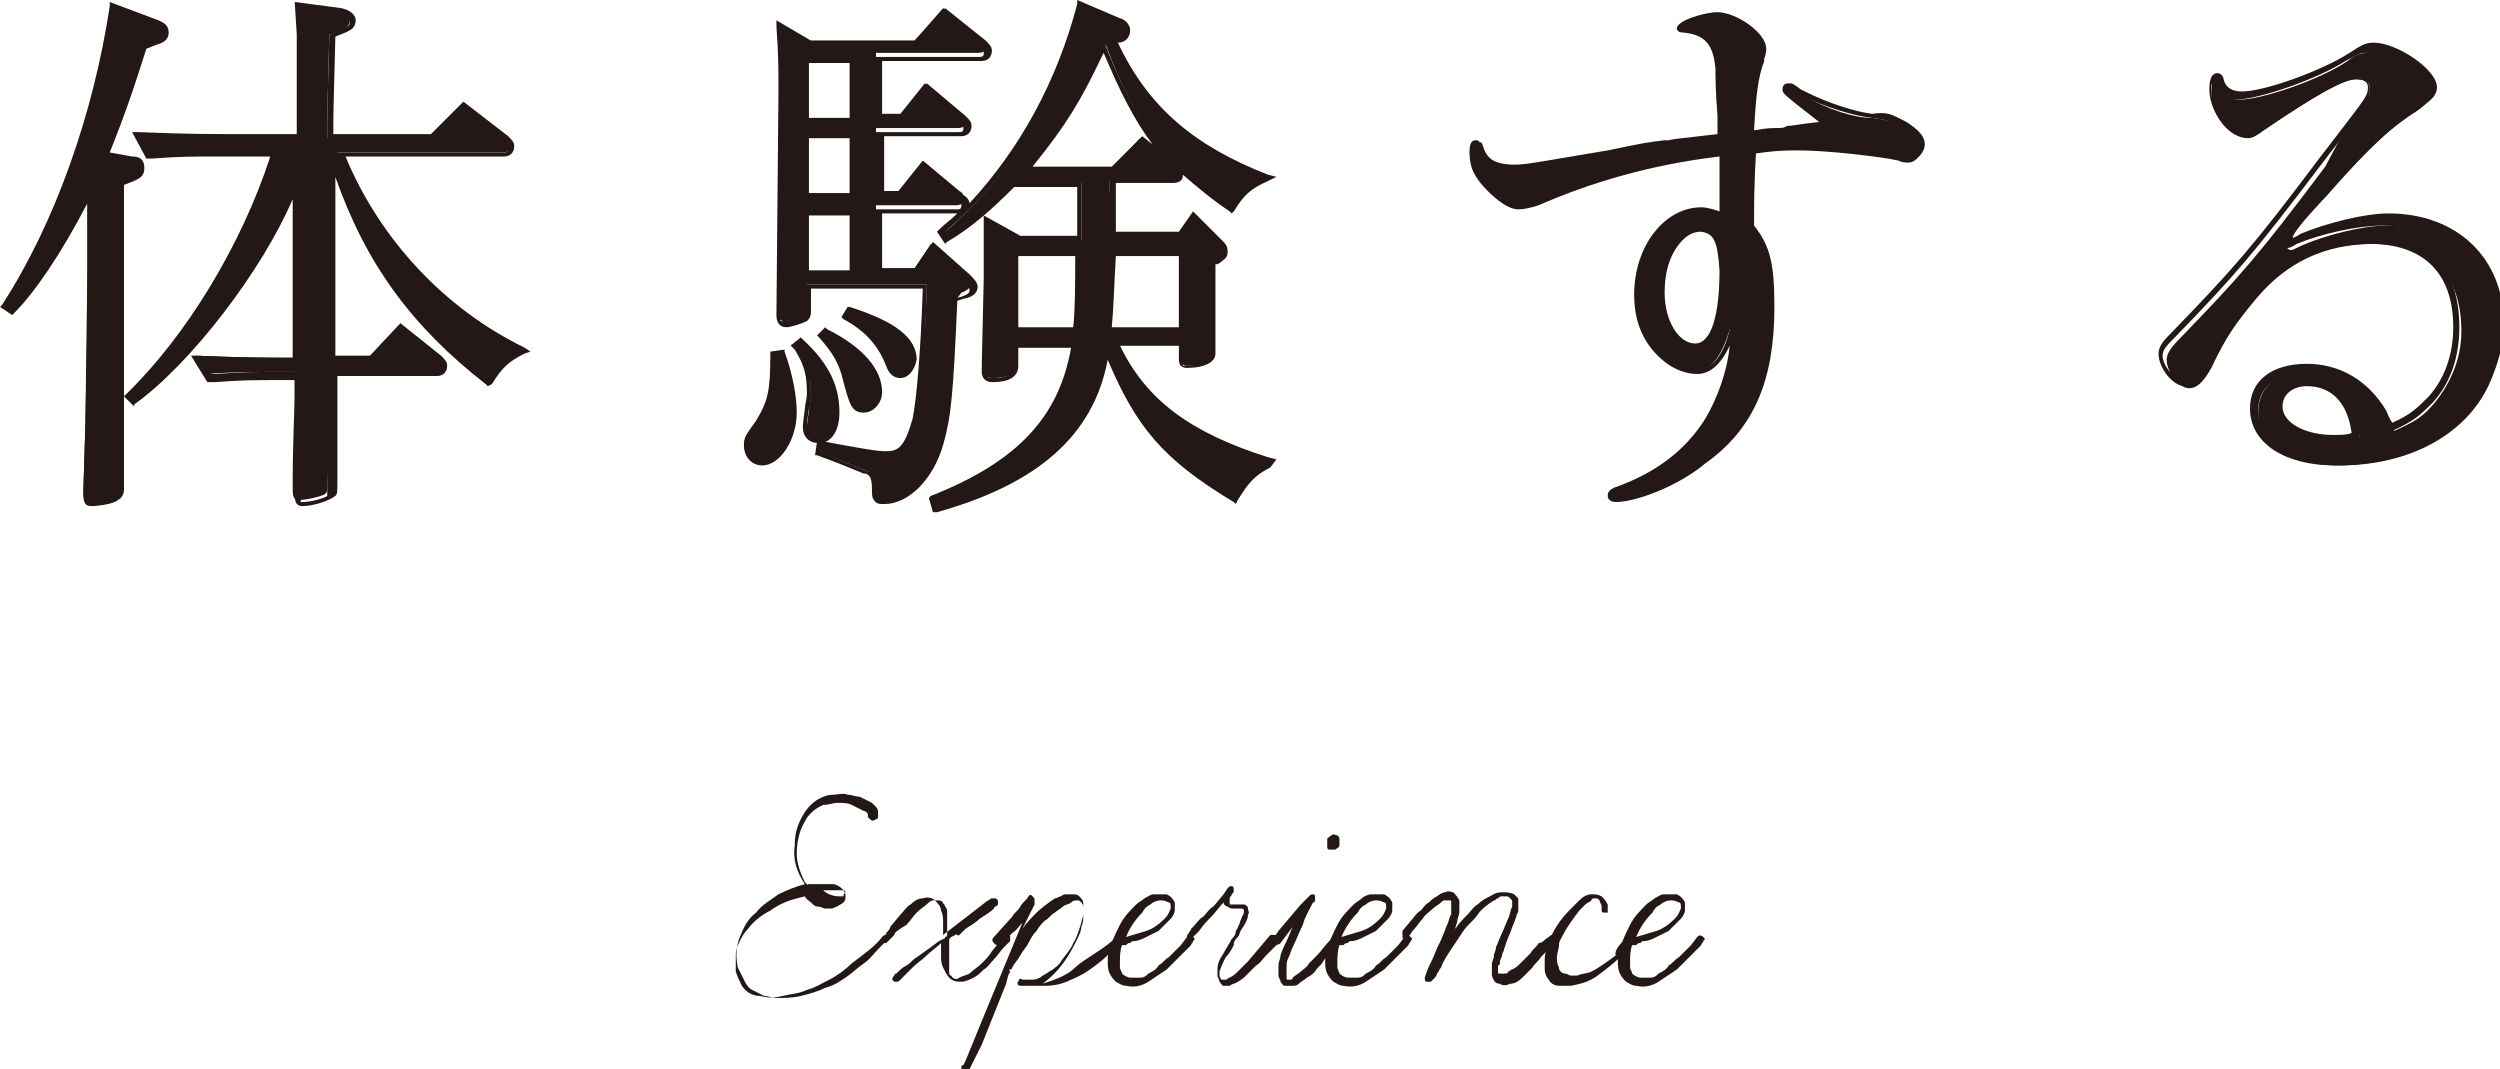<?xml version="1.0" encoding="utf-8"?>
<!-- Generator: Adobe Illustrator 24.0.1, SVG Export Plug-In . SVG Version: 6.00 Build 0)  -->
<svg version="1.1" id="レイヤー_1" xmlns="http://www.w3.org/2000/svg" xmlns:xlink="http://www.w3.org/1999/xlink" x="0px"
	 y="0px" viewBox="0 0 123 52.6" style="enable-background:new 0 0 123 52.6;" xml:space="preserve">
<style type="text/css">
	.st0{fill:#231815;}
</style>
<g>
	<g>
		<g>
			<path class="st0" d="M43.4,46.1c0.1-0.1,0.1-0.1,0.2-0.1c0.1,0,0.1,0.1,0.1,0.2c0,0.1,0,0.1-0.1,0.1c0,0-0.1,0.1-0.1,0.1
				l-0.2,0.2c-0.3,0.3-0.5,0.6-0.8,0.8c-0.3,0.2-0.6,0.5-0.9,0.7c-0.3,0.2-0.6,0.4-1,0.5c-0.4,0.2-0.8,0.3-1.2,0.4
				c-0.4,0.1-0.8,0.1-1.2,0.1c-0.2,0-0.4-0.1-0.6-0.1c-0.2-0.1-0.4-0.2-0.6-0.3c-0.2-0.1-0.3-0.3-0.4-0.5c-0.1-0.2-0.2-0.4-0.3-0.6
				c-0.1-0.5-0.1-1,0.1-1.5c0.2-0.5,0.4-0.9,0.8-1.2c0.3-0.4,0.7-0.6,1.1-0.9c0.4-0.2,0.9-0.4,1.3-0.5c-0.4-0.6-0.6-1.2-0.5-1.9
				c0-0.5,0.1-0.9,0.3-1.3c0.2-0.4,0.5-0.8,0.9-1c0.2-0.1,0.4-0.2,0.7-0.2c0.2,0,0.5-0.1,0.7,0c0.2,0,0.4,0.1,0.6,0.1
				c0.2,0.1,0.4,0.2,0.6,0.3c0.1,0.1,0.1,0.1,0.2,0.2c0.1,0.1,0.1,0.2,0.1,0.3c0,0.1,0,0.1,0,0.2c0,0,0,0.1-0.1,0.1
				c-0.1,0.1-0.2,0.1-0.3,0c0,0-0.1-0.1-0.1-0.1c0,0,0-0.1,0-0.1c0-0.1-0.1-0.2-0.2-0.2c-0.2-0.1-0.4-0.2-0.6-0.3
				c-0.2-0.1-0.4-0.1-0.7-0.1c-0.2,0-0.4,0.1-0.7,0.1c-0.2,0.1-0.4,0.2-0.6,0.4c-0.2,0.2-0.3,0.4-0.4,0.6c-0.2,0.4-0.3,0.9-0.3,1.4
				c0,0.5,0.2,1,0.4,1.4c0,0,0,0,0.1,0.1s0,0,0.1,0c0.1,0,0.2,0,0.2,0c0.1,0,0.1,0,0.2,0s0.1,0,0.2,0c0.1,0,0.2,0,0.3,0
				c0.1,0,0.2,0,0.3,0c0.1,0,0.3,0.1,0.4,0.2c0.1,0.1,0.2,0.2,0.2,0.4c0,0.1,0,0.2-0.1,0.3c-0.1,0.1-0.2,0.1-0.3,0.2
				c-0.1,0-0.2,0.1-0.3,0.1c-0.1,0-0.2,0-0.3,0c-0.1,0-0.2-0.1-0.4-0.1c-0.1,0-0.2-0.1-0.3-0.2c-0.1-0.1-0.2-0.1-0.3-0.3l-0.4,0.1
				c-0.4,0.1-0.9,0.3-1.3,0.6c-0.4,0.2-0.8,0.5-1.1,0.9c-0.2,0.2-0.3,0.4-0.4,0.6c-0.1,0.2-0.2,0.4-0.2,0.7c0,0.3,0,0.5,0,0.8
				c0.1,0.3,0.2,0.5,0.3,0.7c0.2,0.3,0.5,0.5,0.9,0.5c0.4,0.1,0.7,0.1,1.1,0c0.4-0.1,0.8-0.1,1.2-0.3c0.4-0.1,0.7-0.3,1.1-0.5
				c0.4-0.2,0.8-0.5,1.1-0.8C42.7,46.8,43.1,46.5,43.4,46.1z M41.6,43.9c0-0.1-0.1-0.1-0.1-0.1c-0.1,0-0.1,0-0.2,0
				c-0.1,0-0.3,0-0.4,0c-0.1,0-0.3,0-0.4,0c0.2,0.2,0.5,0.3,0.8,0.3c0,0,0,0,0.1,0c0,0,0.1,0,0.1,0C41.5,44,41.5,44,41.6,43.9
				C41.6,43.9,41.6,43.9,41.6,43.9z"/>
			<path class="st0" d="M49.6,46c0.1,0,0.1,0,0.1,0.1c0,0.1,0,0.2,0,0.2l-0.3,0.3c-0.2,0.2-0.3,0.4-0.5,0.6
				c-0.2,0.2-0.3,0.4-0.5,0.5c-0.2,0.2-0.3,0.3-0.5,0.4c-0.2,0.1-0.4,0.2-0.6,0.2c-0.2,0-0.4,0-0.6-0.2c-0.1-0.1-0.2-0.3-0.3-0.5
				c-0.1-0.2-0.1-0.4-0.1-0.6c0-0.2,0-0.4,0-0.6c-0.2,0.2-0.5,0.4-0.7,0.6c-0.2,0.2-0.5,0.4-0.7,0.6c-0.1,0.1-0.2,0.2-0.3,0.3
				c-0.1,0.1-0.2,0.2-0.3,0.3c-0.1,0.1-0.1,0.1-0.2,0.1c-0.1,0-0.1,0-0.1,0c0,0-0.1-0.1-0.1-0.1c0-0.1,0-0.1,0.1-0.2
				c0-0.1,0.1-0.1,0.1-0.1c0.2-0.2,0.3-0.3,0.5-0.4c0.2-0.1,0.3-0.3,0.5-0.4l0.7-0.5l0.4-0.3l0.2-0.1c0,0,0.1,0,0.1-0.1
				c0,0,0.1,0,0.1-0.1l0-0.8c0-0.1,0-0.2,0-0.3c0-0.1,0-0.2-0.1-0.3c0-0.1-0.1-0.1-0.1-0.2c0,0-0.1-0.1-0.2-0.1c-0.1,0-0.2,0-0.3,0
				c-0.1,0-0.2,0.1-0.2,0.1c-0.2,0.2-0.4,0.3-0.6,0.5c-0.2,0.2-0.3,0.4-0.5,0.6C44.1,45.8,44,45.9,44,46c-0.1,0.1-0.2,0.2-0.3,0.3
				c0,0-0.1,0.1-0.1,0.1c0,0-0.1,0-0.1,0c0,0-0.1-0.1-0.1-0.1c0,0,0-0.1,0-0.1c0.1-0.1,0.2-0.2,0.2-0.3c0.1-0.1,0.2-0.2,0.2-0.3
				l0.5-0.6c0.2-0.2,0.3-0.4,0.5-0.5c0.2-0.2,0.4-0.3,0.6-0.3c0.3-0.1,0.5,0,0.6,0.1c0.1,0.1,0.3,0.3,0.3,0.5
				c0.1,0.2,0.1,0.4,0.1,0.6c0,0.2,0,0.4,0,0.6l1.3-1l0.9-0.7c0.1,0,0.1-0.1,0.2-0.1c0.1,0,0.1,0,0.2,0c0,0,0.1,0.1,0.1,0.1
				c0,0.1,0,0.1,0,0.2c0,0-0.1,0.1-0.1,0.1c-0.1,0-0.1,0.1-0.1,0.1c-0.2,0.2-0.4,0.3-0.7,0.5c-0.2,0.2-0.4,0.3-0.7,0.5
				c-0.1,0.1-0.2,0.2-0.3,0.3S47.1,45.9,47,46l-0.2,0.1c0,0,0,0-0.1,0.1c0,0,0,0,0,0.1v0.4c0,0.1,0,0.2,0,0.4c0,0.1,0,0.2,0,0.4
				c0,0.1,0,0.2,0,0.3s0,0.2,0.1,0.2c0.1,0.2,0.3,0.2,0.4,0.1c0.2-0.1,0.3-0.1,0.5-0.2c0.2-0.2,0.4-0.3,0.6-0.5
				c0.2-0.2,0.4-0.4,0.5-0.6l0.5-0.6C49.5,46,49.5,46,49.6,46z"/>
			<path class="st0" d="M54.9,46.1c0.1-0.1,0.1-0.1,0.2,0c0.1,0.1,0.1,0.1,0.1,0.2c0,0.1-0.1,0.1-0.1,0.1c0,0-0.1,0.1-0.1,0.1
				c0,0-0.1,0.1-0.1,0.1c0,0-0.1,0.1-0.1,0.1c-0.3,0.3-0.5,0.5-0.9,0.8c-0.4,0.3-0.7,0.5-1.2,0.7c-0.4,0.2-0.8,0.3-1.3,0.3
				c-0.3,0-0.6,0-0.9,0l-0.3,0c-0.1,0-0.2-0.1-0.1-0.2c0-0.1,0.1-0.2,0.2-0.1c0.1,0,0.2,0,0.3,0c0.1,0,0.1,0,0.1,0c0,0,0.1,0,0.1,0
				c0.2,0,0.4-0.1,0.5-0.2c0.2-0.1,0.3-0.2,0.5-0.3c0.1-0.1,0.3-0.2,0.4-0.4c0.2-0.3,0.5-0.6,0.6-0.9c0.2-0.3,0.3-0.7,0.4-1
				c0-0.1,0.1-0.3,0.1-0.4c0-0.1,0-0.2,0-0.3c0-0.1,0-0.2-0.1-0.3s-0.1-0.1-0.2-0.1c-0.1,0-0.2,0-0.3,0.1c-0.1,0.1-0.3,0.1-0.4,0.2
				c-0.1,0.1-0.3,0.2-0.4,0.3c-0.2,0.1-0.3,0.3-0.5,0.4c-0.1,0.1-0.3,0.3-0.4,0.5c-0.2,0.2-0.3,0.4-0.4,0.6
				c-0.1,0.2-0.3,0.4-0.4,0.6c-0.1,0.2-0.3,0.4-0.4,0.6c0,0,0,0.1-0.1,0.1s0,0.1,0,0.1l-0.1,0.2l-0.1,0.4c-0.2,0.5-0.4,1-0.6,1.5
				c-0.2,0.5-0.4,1-0.6,1.5c-0.1,0.2-0.2,0.4-0.3,0.6c-0.1,0.2-0.2,0.4-0.3,0.6c0,0.1,0,0.1-0.1,0.1c0,0-0.1,0.1-0.1,0.1
				c-0.1,0-0.2-0.1-0.2-0.2c0,0,0-0.1,0-0.1c0,0,0-0.1,0.1-0.1l0.1-0.2l0.9-2.2l1.9-4.6c-0.2,0.2-0.3,0.4-0.5,0.5
				c-0.2,0.2-0.3,0.4-0.5,0.5c0,0.1-0.1,0.1-0.2,0.1c-0.1,0-0.1,0-0.2-0.1c-0.1-0.1-0.1-0.2,0-0.3l0.9-1c0.1-0.2,0.3-0.3,0.4-0.5
				c0.1-0.2,0.3-0.3,0.4-0.5c0.1-0.1,0.1-0.1,0.2,0c0.1,0.1,0.1,0.1,0.1,0.2c0,0,0,0.1,0,0.1c0,0,0,0.1,0,0.1
				c-0.1,0.2-0.2,0.4-0.3,0.6c-0.1,0.2-0.2,0.4-0.3,0.6c0.2-0.3,0.5-0.6,0.7-0.8s0.6-0.5,0.9-0.7c0.1,0,0.2-0.1,0.3-0.1
				c0.1-0.1,0.2-0.1,0.3-0.1c0.1,0,0.2,0,0.3,0c0.1,0,0.2,0,0.3,0.1c0.1,0.1,0.2,0.2,0.2,0.4c0,0.2,0,0.3,0,0.5c0,0.2,0,0.4-0.1,0.6
				c0,0.2-0.1,0.4-0.2,0.6c-0.2,0.4-0.4,0.8-0.7,1.2c-0.3,0.4-0.6,0.7-1,1c0.6-0.2,1.2-0.4,1.6-0.8S54.5,46.6,54.9,46.1z"/>
			<path class="st0" d="M58.7,46.1c0.1,0.1,0.1,0.1,0,0.2c0,0.1-0.1,0.1-0.1,0.2l-0.4,0.4c-0.1,0.1-0.2,0.2-0.4,0.4
				c-0.1,0.1-0.2,0.2-0.4,0.4c-0.3,0.2-0.6,0.4-0.9,0.6c-0.3,0.2-0.7,0.3-1.1,0.2c-0.2,0-0.3-0.1-0.5-0.2c-0.1-0.1-0.2-0.2-0.3-0.4
				c-0.1-0.2-0.1-0.4-0.1-0.6c0-0.2,0-0.4,0.1-0.6c0.1-0.4,0.3-0.8,0.5-1.2c0.2-0.4,0.5-0.7,0.8-1c0.1-0.1,0.3-0.2,0.4-0.3
				c0.2-0.1,0.3-0.2,0.5-0.2c0.2,0,0.4,0,0.6,0c0.2,0.1,0.3,0.2,0.4,0.4c0,0.2,0,0.3,0,0.4c0,0.1-0.1,0.3-0.2,0.4
				c-0.1,0.1-0.2,0.2-0.3,0.3c-0.1,0.1-0.2,0.2-0.3,0.3c-0.2,0.1-0.4,0.2-0.6,0.3c-0.2,0.1-0.4,0.2-0.6,0.2c-0.1,0-0.1,0-0.2,0.1
				c-0.1,0-0.1,0-0.2,0.1l-0.2,0c0,0,0,0,0,0c0,0,0,0,0,0c0,0,0,0,0,0c0,0,0,0,0,0c-0.1,0.3-0.1,0.6-0.1,0.8c0,0.1,0,0.2,0,0.3
				s0.1,0.2,0.1,0.3c0.1,0.1,0.3,0.2,0.4,0.2c0.2,0,0.3,0,0.5,0c0.2,0,0.3-0.1,0.4-0.2c0.2-0.1,0.4-0.2,0.5-0.4
				c0.2-0.1,0.3-0.3,0.5-0.4c0.1-0.1,0.2-0.2,0.3-0.3c0.1-0.1,0.2-0.2,0.3-0.3l0.3-0.4C58.5,46,58.6,46,58.7,46.1z M57.1,44.3
				c-0.2,0-0.4,0.1-0.5,0.2c-0.2,0.1-0.3,0.2-0.4,0.4c-0.3,0.3-0.6,0.7-0.8,1.2c0.3-0.1,0.7-0.2,1-0.3c0.3-0.1,0.6-0.3,0.9-0.6
				c0.2-0.2,0.2-0.3,0.3-0.5c0-0.2,0-0.3-0.1-0.3C57.3,44.3,57.2,44.3,57.1,44.3z"/>
			<path class="st0" d="M62.9,46c0,0,0.1,0,0.1,0c0,0,0.1,0.1,0.1,0.1c0,0,0,0.1,0,0.1l-0.2,0.2l-0.6,0.6c-0.2,0.2-0.3,0.4-0.5,0.5
				c-0.2,0.2-0.3,0.3-0.5,0.5c-0.1,0.1-0.2,0.2-0.4,0.3c-0.1,0.1-0.3,0.1-0.4,0.2c-0.1,0-0.2,0-0.3,0c-0.1,0-0.1-0.1-0.2-0.2
				c0-0.1-0.1-0.2-0.1-0.3s0-0.2,0-0.3c0-0.3,0.1-0.5,0.3-0.8c0.1-0.2,0.3-0.5,0.4-0.7c0.1-0.1,0.2-0.2,0.2-0.4
				c0.1-0.1,0.1-0.2,0.2-0.4c0-0.1,0.1-0.2,0.1-0.3c0.1-0.1,0.1-0.2,0.1-0.3c0-0.1-0.1-0.1-0.2-0.1c-0.1,0-0.2,0-0.3,0
				c-0.1,0-0.2,0-0.3-0.1c-0.1,0-0.2-0.1-0.2-0.2c-0.2,0.2-0.4,0.5-0.6,0.7c-0.2,0.2-0.4,0.4-0.6,0.7l-0.3,0.3c0,0-0.1,0.1-0.1,0.1
				c0,0-0.1,0-0.1,0c-0.1,0-0.1-0.1-0.1-0.1c0-0.1,0-0.1,0.1-0.2c0-0.1,0.1-0.1,0.1-0.2c0,0,0.1-0.1,0.1-0.1
				c0.2-0.2,0.3-0.4,0.5-0.5c0.2-0.2,0.3-0.4,0.5-0.5l0.5-0.6l0.2-0.3c0.1-0.1,0.1-0.1,0.2-0.1c0.1,0,0.1,0.1,0.1,0.2
				c0,0.1,0,0.1-0.1,0.2c0,0.1-0.1,0.1-0.1,0.2c0,0,0,0.1,0,0.1c0,0,0,0.1,0,0.1c0,0,0,0.1,0,0.1c0,0,0,0,0.1,0c0.1,0,0.2,0,0.3,0
				c0.1,0,0.2,0,0.3,0c0.1,0,0.2,0.1,0.2,0.2c0,0.1,0.1,0.2,0,0.3c0,0.2-0.1,0.4-0.3,0.7c-0.1,0.1-0.1,0.3-0.2,0.4
				c-0.1,0.1-0.2,0.2-0.2,0.4c-0.1,0.2-0.2,0.4-0.4,0.6c-0.1,0.2-0.2,0.4-0.3,0.7c0,0.1,0,0.1,0,0.2c0,0.1,0.1,0.2,0.1,0.2
				c0.1,0,0.1,0,0.2,0c0.1,0,0.1-0.1,0.2-0.1c0.2-0.1,0.3-0.2,0.5-0.4c0.1-0.1,0.3-0.3,0.4-0.4l1.1-1.3C62.8,46,62.8,46,62.9,46z"/>
			<path class="st0" d="M65.8,46.1c0.1,0.1,0.1,0.1,0.1,0.2c0,0.1-0.1,0.1-0.1,0.2l-0.3,0.3c-0.1,0.2-0.3,0.3-0.4,0.5
				c-0.1,0.2-0.3,0.3-0.4,0.5c-0.1,0.1-0.2,0.2-0.4,0.3c-0.1,0.1-0.3,0.2-0.4,0.3c-0.1,0.1-0.2,0.1-0.3,0.1c-0.1,0-0.2,0-0.4,0
				c-0.1,0-0.1-0.1-0.2-0.2c0-0.1-0.1-0.2-0.1-0.3c0-0.2,0-0.4,0-0.5c0-0.2,0.1-0.3,0.1-0.5c0.1-0.3,0.2-0.5,0.3-0.7
				c0.1-0.2,0.2-0.5,0.3-0.7L63,46.4c-0.1,0.1-0.2,0.1-0.3,0c-0.1-0.1-0.1-0.2,0-0.3l0.2-0.3l1.1-1.3l0.4-0.4
				c0.1-0.1,0.1-0.1,0.2-0.1c0.1,0,0.1,0.1,0.1,0.1s0,0.1,0,0.1c0,0,0,0.1,0,0.1c0,0,0,0.1-0.1,0.1c-0.2,0.4-0.4,0.7-0.5,1.1
				c-0.2,0.4-0.3,0.7-0.5,1.1c-0.1,0.2-0.1,0.3-0.2,0.5c-0.1,0.2-0.1,0.3-0.1,0.5c0,0.1,0,0.3,0,0.4c0,0,0,0.1,0,0.1
				c0,0.1,0,0.1,0.1,0.1c0,0,0.1,0,0.1,0c0,0,0.1,0,0.1-0.1c0.1-0.1,0.3-0.2,0.4-0.3c0.1-0.1,0.3-0.2,0.4-0.4
				c0.1-0.1,0.2-0.2,0.4-0.4c0.2-0.2,0.4-0.5,0.6-0.7c0.1-0.1,0.1-0.1,0.2-0.2C65.7,46,65.7,46,65.8,46.1z M65.4,41.8
				c-0.1,0-0.1-0.1-0.1-0.2c0-0.1,0-0.2,0-0.3c0-0.1,0.1-0.1,0.2-0.2s0.2,0,0.3,0c0.1,0.1,0.1,0.1,0.1,0.2c0,0.1,0,0.2,0,0.3
				c0,0.1-0.1,0.1-0.2,0.2C65.6,41.8,65.5,41.8,65.4,41.8z"/>
			<path class="st0" d="M69.4,46.1c0.1,0.1,0.1,0.1,0,0.2c0,0.1-0.1,0.1-0.1,0.2l-0.4,0.4c-0.1,0.1-0.2,0.2-0.4,0.4
				c-0.1,0.1-0.2,0.2-0.4,0.4c-0.3,0.2-0.6,0.4-0.9,0.6c-0.3,0.2-0.7,0.3-1.1,0.2c-0.2,0-0.3-0.1-0.5-0.2c-0.1-0.1-0.2-0.2-0.3-0.4
				c-0.1-0.2-0.1-0.4-0.1-0.6c0-0.2,0-0.4,0.1-0.6c0.1-0.4,0.3-0.8,0.5-1.2c0.2-0.4,0.5-0.7,0.8-1c0.1-0.1,0.3-0.2,0.4-0.3
				s0.3-0.2,0.5-0.2c0.2,0,0.4,0,0.6,0c0.2,0.1,0.3,0.2,0.4,0.4c0,0.2,0,0.3,0,0.4c0,0.1-0.1,0.3-0.2,0.4c-0.1,0.1-0.2,0.2-0.3,0.3
				s-0.2,0.2-0.3,0.3c-0.2,0.1-0.4,0.2-0.6,0.3c-0.2,0.1-0.4,0.2-0.6,0.2c-0.1,0-0.1,0-0.2,0.1c-0.1,0-0.1,0-0.2,0.1l-0.2,0
				c0,0,0,0,0,0c0,0,0,0,0,0c0,0,0,0,0,0c0,0,0,0,0,0c-0.1,0.3-0.1,0.6-0.1,0.8c0,0.1,0,0.2,0,0.3c0,0.1,0.1,0.2,0.1,0.3
				c0.1,0.1,0.3,0.2,0.4,0.2c0.2,0,0.3,0,0.5,0c0.2,0,0.3-0.1,0.4-0.2c0.2-0.1,0.4-0.2,0.5-0.4c0.2-0.1,0.3-0.3,0.5-0.4
				c0.1-0.1,0.2-0.2,0.3-0.3c0.1-0.1,0.2-0.2,0.3-0.3l0.3-0.4C69.2,46,69.3,46,69.4,46.1z M67.7,44.3c-0.2,0-0.4,0.1-0.5,0.2
				c-0.2,0.1-0.3,0.2-0.4,0.4c-0.3,0.3-0.6,0.7-0.8,1.2c0.3-0.1,0.7-0.2,1-0.3s0.6-0.3,0.9-0.6c0.2-0.2,0.2-0.3,0.3-0.5
				c0-0.2,0-0.3-0.1-0.3C67.9,44.3,67.8,44.3,67.7,44.3z"/>
			<path class="st0" d="M76.2,46.1c0.1-0.1,0.1-0.1,0.2-0.1c0.1,0,0.1,0.1,0.1,0.1c0,0.1,0,0.1,0,0.1c0,0,0,0.1-0.1,0.1
				c0,0.1-0.1,0.1-0.1,0.2c0,0-0.1,0.1-0.1,0.1c-0.1,0.2-0.2,0.3-0.4,0.5c-0.1,0.2-0.3,0.3-0.4,0.5c-0.2,0.2-0.3,0.3-0.5,0.5
				c-0.2,0.2-0.4,0.3-0.6,0.3c-0.2,0.1-0.4,0.1-0.5,0c-0.2,0-0.3-0.1-0.4-0.4c0-0.1,0-0.2,0-0.3c0-0.1,0-0.2,0-0.3
				c0-0.1,0.1-0.2,0.1-0.4c0-0.1,0.1-0.2,0.1-0.4c0.1-0.2,0.2-0.5,0.3-0.7c0.1-0.2,0.2-0.5,0.3-0.7c0.1-0.2,0.1-0.4,0.2-0.6
				c0-0.1,0-0.1,0-0.2c0-0.1,0-0.1-0.1-0.2c-0.1-0.1-0.1-0.1-0.2-0.1c-0.1,0-0.2,0-0.2,0c-0.1,0-0.1,0-0.2,0.1
				c-0.1,0-0.1,0.1-0.2,0.1c-0.3,0.2-0.6,0.4-0.8,0.7c-0.2,0.3-0.5,0.5-0.7,0.8c-0.2,0.3-0.4,0.6-0.6,0.9c-0.2,0.3-0.4,0.6-0.5,0.9
				c-0.1,0.1-0.1,0.2-0.2,0.3c0,0.1-0.1,0.2-0.2,0.3c0,0-0.1,0.1-0.1,0.1c-0.1,0-0.1,0-0.2,0c-0.1,0-0.1-0.1-0.1-0.2l0.1-0.3
				c0.1-0.3,0.3-0.6,0.4-0.9s0.3-0.6,0.4-0.9c0.1-0.2,0.1-0.3,0.2-0.5c0.1-0.2,0.1-0.4,0.2-0.5c0-0.1,0-0.3,0-0.4c0-0.1,0-0.1,0-0.2
				c0-0.1,0-0.1-0.1-0.1c-0.1,0-0.1,0-0.2,0c-0.1,0-0.1,0-0.2,0.1c-0.1,0.1-0.3,0.2-0.4,0.3c-0.2,0.2-0.4,0.3-0.5,0.5
				c-0.2,0.2-0.3,0.4-0.5,0.6l-0.2,0.3c0,0-0.1,0.1-0.1,0.1c0,0-0.1,0-0.1,0c-0.1,0-0.1-0.1-0.1-0.1c0,0,0-0.1,0-0.1c0,0,0,0,0-0.1
				c0,0,0,0,0-0.1l0.5-0.6c0.1-0.1,0.2-0.3,0.4-0.4c0.1-0.1,0.2-0.3,0.4-0.4c0.1-0.1,0.2-0.2,0.4-0.3c0.1-0.1,0.3-0.2,0.4-0.2
				c0.2-0.1,0.3,0,0.4,0c0.1,0.1,0.2,0.2,0.3,0.4c0,0.1,0,0.2,0,0.3c0,0.1,0,0.2,0,0.3c0,0.1-0.1,0.3-0.1,0.4c0,0.1-0.1,0.3-0.1,0.4
				c0.2-0.3,0.4-0.5,0.6-0.7c0.2-0.2,0.3-0.4,0.5-0.5c0.2-0.2,0.4-0.3,0.6-0.4c0.2-0.1,0.3-0.2,0.6-0.2c0.2,0,0.4,0,0.6,0.1
				c0.1,0.1,0.1,0.1,0.2,0.2c0,0.1,0,0.2,0,0.3s0,0.2,0,0.3c0,0.1-0.1,0.2-0.1,0.3c-0.1,0.3-0.2,0.5-0.3,0.8
				c-0.1,0.2-0.2,0.5-0.3,0.8c0,0.1-0.1,0.2-0.1,0.3c0,0.1-0.1,0.2-0.1,0.3c0,0.1,0,0.2-0.1,0.2c0,0.1,0,0.2,0,0.3s0,0.1,0.1,0.1
				c0.1,0,0.1,0,0.2,0c0.1,0,0.2,0,0.2-0.1c0.1,0,0.1-0.1,0.2-0.1c0.2-0.1,0.3-0.2,0.5-0.4c0.1-0.1,0.3-0.3,0.4-0.4
				c0.1-0.2,0.3-0.3,0.4-0.5C75.9,46.4,76,46.2,76.2,46.1z"/>
			<path class="st0" d="M80.1,46.1c0-0.1,0.1-0.1,0.2,0c0.1,0,0.1,0.1,0.1,0.1c0,0.1,0,0.1,0,0.1c0,0-0.1,0.1-0.1,0.1l-0.6,0.7
				c-0.3,0.3-0.7,0.6-1.1,0.9c-0.4,0.3-0.8,0.4-1.3,0.5c-0.2,0-0.4,0-0.6,0c-0.2,0-0.4-0.1-0.5-0.3c-0.1-0.1-0.2-0.3-0.2-0.5
				c0-0.2,0-0.3,0-0.5c0-0.4,0.2-0.9,0.4-1.3c0.2-0.4,0.5-0.8,0.8-1.1c0.2-0.2,0.3-0.3,0.5-0.5c0.2-0.2,0.4-0.3,0.6-0.3
				c0.2,0,0.3,0,0.5,0.1c0.1,0.1,0.2,0.2,0.3,0.4c0,0,0,0.1,0,0.1c0,0.1,0,0.1,0,0.2c0,0.1,0,0.1,0,0.1c0,0-0.1,0-0.2,0
				c-0.1,0-0.1-0.1-0.1-0.1c0,0,0-0.1,0-0.2c0-0.1-0.1-0.2-0.1-0.3c-0.1-0.1-0.1-0.1-0.2-0.1c-0.1,0-0.2,0-0.2,0.1
				c-0.1,0.1-0.2,0.1-0.3,0.2c-0.1,0.1-0.2,0.2-0.3,0.3c-0.3,0.4-0.6,0.8-0.8,1.2c-0.1,0.2-0.2,0.3-0.2,0.5c0,0.2-0.1,0.4-0.1,0.6
				c0,0.2,0,0.3,0.1,0.5c0,0.2,0.2,0.3,0.3,0.3c0.1,0,0.2,0.1,0.3,0.1c0.1,0,0.2,0,0.3,0c0.2-0.1,0.5-0.1,0.7-0.2
				c0.4-0.2,0.8-0.5,1.2-0.8C79.4,46.8,79.7,46.4,80.1,46.1z"/>
			<path class="st0" d="M83.8,46.1c0.1,0.1,0.1,0.1,0,0.2c0,0.1-0.1,0.1-0.1,0.2l-0.4,0.4c-0.1,0.1-0.2,0.2-0.4,0.4
				c-0.1,0.1-0.2,0.2-0.4,0.4c-0.3,0.2-0.6,0.4-0.9,0.6c-0.3,0.2-0.7,0.3-1.1,0.2c-0.2,0-0.3-0.1-0.5-0.2c-0.1-0.1-0.2-0.2-0.3-0.4
				c-0.1-0.2-0.1-0.4-0.1-0.6c0-0.2,0-0.4,0.1-0.6c0.1-0.4,0.3-0.8,0.5-1.2c0.2-0.4,0.5-0.7,0.8-1c0.1-0.1,0.3-0.2,0.4-0.3
				c0.2-0.1,0.3-0.2,0.5-0.2c0.2,0,0.4,0,0.6,0c0.2,0.1,0.3,0.2,0.4,0.4c0,0.2,0,0.3,0,0.4c0,0.1-0.1,0.3-0.2,0.4
				c-0.1,0.1-0.2,0.2-0.3,0.3s-0.2,0.2-0.3,0.3c-0.2,0.1-0.4,0.2-0.6,0.3c-0.2,0.1-0.4,0.2-0.6,0.2c-0.1,0-0.1,0-0.2,0.1
				c-0.1,0-0.1,0-0.2,0.1l-0.2,0c0,0,0,0,0,0c0,0,0,0,0,0c0,0,0,0,0,0c0,0,0,0,0,0c-0.1,0.3-0.1,0.6-0.1,0.8c0,0.1,0,0.2,0,0.3
				c0,0.1,0.1,0.2,0.1,0.3c0.1,0.1,0.3,0.2,0.4,0.2c0.2,0,0.3,0,0.5,0c0.2,0,0.3-0.1,0.4-0.2c0.2-0.1,0.4-0.2,0.5-0.4
				c0.2-0.1,0.3-0.3,0.5-0.4c0.1-0.1,0.2-0.2,0.3-0.3c0.1-0.1,0.2-0.2,0.3-0.3l0.3-0.4C83.6,46,83.7,46,83.8,46.1z M82.2,44.3
				c-0.2,0-0.4,0.1-0.5,0.2c-0.2,0.1-0.3,0.2-0.4,0.4c-0.3,0.3-0.6,0.7-0.8,1.2c0.3-0.1,0.7-0.2,1-0.3s0.6-0.3,0.9-0.6
				c0.2-0.2,0.2-0.3,0.3-0.5c0-0.2,0-0.3-0.1-0.3C82.4,44.3,82.3,44.3,82.2,44.3z"/>
		</g>
	</g>
	<g>
		<g>
			<g>
				<path class="st0" d="M6.5,7.8C6.8,7.9,7,8,7,8.2S6.8,8.6,6.5,8.7L5.9,9l0,1.1c0,1.9-0.1,3.2-0.1,3.6v2.2v1.3l0,3.7v2.3v0.5v0.4
					c0,0.2-0.1,0.3-0.2,0.4c-0.2,0.1-0.9,0.2-1.2,0.2c-0.2,0-0.3-0.1-0.3-0.5c0-0.1,0-0.1,0.1-3.3l0.1-5.1l0-2.2v-0.5
					c0-0.4,0-2.7,0-3.7c-1.4,2.8-2.8,4.9-3.8,6l-0.3-0.3c2.6-4.1,4.5-9.4,5.3-14.8l2.2,0.9c0.3,0.1,0.4,0.2,0.4,0.5
					c0,0.2-0.2,0.4-0.4,0.4L7.1,2.3c-0.6,2-1,3.2-1.9,5.3L6.5,7.8z M14.7,15.9v-7c-1.2,3.5-5.1,8.8-8,10.9l-0.3-0.3
					c3.1-3,5.8-7.6,7.2-12h-2.8c-1.3,0-1.9,0-3.4,0.1L6.8,6.7c2.5,0.1,3.4,0.1,5.8,0.1h2.1V6.5c0-2.8,0-4.4,0-4.8l-0.1-1.4l2.1,0.3
					c0.4,0.1,0.5,0.2,0.5,0.4c0,0.2-0.1,0.4-0.4,0.5l-0.6,0.2c-0.1,3.8-0.1,3.9-0.1,4.7v0.4h5l1.6-1.6l2,1.6C25,7,25.1,7.1,25.1,7.2
					c0,0.2-0.1,0.3-0.4,0.3h-8.1c1.7,4.2,5,7.7,9,9.7c-0.8,0.4-1.2,0.7-1.7,1.6c-3.8-3-6.1-6.2-7.7-11l0-0.1v8.2l0,1.9h1.9l1.4-1.6
					l1.9,1.5c0.2,0.1,0.2,0.2,0.2,0.4c0,0.2-0.1,0.3-0.4,0.3h-5.1v1.2l0,1.2l0,2.8c0,0.6,0,0.6-0.1,0.7c-0.1,0.1-0.9,0.3-1.3,0.3
					c-0.2,0-0.3-0.1-0.3-0.5v-0.5c0-0.3,0-1.4,0.1-4v-1.3h-1c-1.3,0-1.9,0-3.4,0.1l-0.5-0.9c2.4,0.1,3.5,0.1,4.9,0.1L14.7,15.9z"/>
				<path class="st0" d="M14.9,24.9c-0.4,0-0.4-0.3-0.4-0.7v-0.5c0-0.2,0-0.9,0-2.1l0-2.9h-0.8c-1.2,0-1.8,0-3.1,0.1l-0.4,0
					l-0.8-1.3l0.3,0c2.3,0.1,3.4,0.1,4.7,0.1l0-1.7V9.8c-1.5,3.5-5,8.1-7.8,10.1L6.6,20l-0.5-0.5l0.1-0.1c3-2.9,5.7-7.4,7.1-11.7
					h-2.6c-1.2,0-1.9,0-3.2,0.1l-0.3,0L6.5,6.5l0.3,0c2.5,0.1,3.4,0.1,5.8,0.1h2V6.5c0-2.8,0-4.4,0-4.8l-0.1-1.6l2.3,0.3
					c0.4,0.1,0.7,0.3,0.7,0.6c0,0.4-0.3,0.5-0.5,0.6l-0.5,0.2c-0.1,3.7-0.1,3.8-0.1,4.6v0.2h4.8L22.8,5L25,6.7
					c0.2,0.2,0.3,0.3,0.3,0.5c0,0.3-0.2,0.5-0.5,0.5h-7.8c1.7,4.1,4.9,7.5,8.8,9.4l0.3,0.2l-0.3,0.1c-0.8,0.4-1.1,0.7-1.6,1.5L24,19
					l-0.1-0.1c-3.6-2.8-5.9-5.9-7.4-10.2v7.1l0,1.7h1.7l1.5-1.6l2,1.6c0.2,0.2,0.3,0.3,0.3,0.5c0,0.3-0.2,0.5-0.5,0.5h-4.9v1.1
					l0,1.2l0,2.8c0,0.6,0,0.7-0.1,0.8C16.1,24.7,15.3,24.9,14.9,24.9z M13.7,18.3h1.1l0,3.3c0,1.3,0,1.9,0,2.2l0,0.5
					c0,0.1,0,0.3,0,0.4c0,0,0,0,0.1,0c0.4,0,1.1-0.2,1.2-0.3c0-0.1,0-0.2,0-0.6l-0.1-5.5h5.2c0.1,0,0.2,0,0.2-0.2
					c0-0.1,0-0.1-0.2-0.3l-1.7-1.4L18.2,18h-2.1l0-2.1V6.4c0-0.7,0-1,0.1-4.6l0-0.1l0.7-0.3c0.3-0.1,0.3-0.2,0.3-0.3
					c0-0.1,0-0.2-0.4-0.3l-1.9-0.3l0,1.2c0,0.4,0,2,0,4.8V7h-2.3c-2.3,0-3.2,0-5.5-0.1l0.3,0.5l0.1,0c1.3,0,2-0.1,3.2-0.1h3.1
					l-0.1,0.2c-1.3,4.4-4.1,8.9-7.1,11.9l0.1,0.1c2.9-2.2,6.7-7.3,7.9-10.7l0.3-0.9v8l0,2h-0.2c-1.4,0-2.4,0-4.6-0.1l0.3,0.6l0.2,0
					C11.9,18.3,12.5,18.3,13.7,18.3z M16.2,7l0.2,0.8c1.5,4.6,3.8,7.8,7.5,10.8c0.4-0.7,0.8-1,1.4-1.3c-3.9-2-7.1-5.5-8.7-9.6
					l-0.1-0.2h8.3c0.2,0,0.2-0.1,0.2-0.2c0-0.1,0-0.1-0.2-0.3l-1.9-1.5L21.3,7H16.2z M4.5,24.9c-0.4,0-0.4-0.3-0.4-0.7
					c0-0.1,0-0.1,0.1-3.3l0.1-7.8c0-0.7,0-2.1,0-3.1c-1.3,2.5-2.6,4.4-3.6,5.4l-0.1,0.1L0,15.1L0.1,15c2.6-4,4.5-9.4,5.3-14.7l0-0.2
					l2.4,0.9c0.2,0.1,0.5,0.2,0.5,0.6c0,0.3-0.2,0.5-0.6,0.6L7.2,2.4c-0.6,1.9-1,3.1-1.8,5.1l1.1,0.2c0.6,0,0.6,0.4,0.6,0.6
					c0,0.4-0.3,0.5-0.5,0.6L6.1,9.1l0,1c0,0.8,0,1.5,0,2.1c0,0.7,0,1.2,0,1.5v3.5l0,6.9c0,0.2-0.1,0.4-0.3,0.5
					C5.6,24.8,4.8,24.9,4.5,24.9z M4.5,8.8l0,0.6c0,0.9,0,2.9,0,3.7v0.5L4.5,21c-0.1,3.2-0.1,3.2-0.1,3.3c0,0.1,0,0.3,0,0.3
					c0,0,0,0,0.1,0c0.3,0,0.9-0.1,1.1-0.2c0.1,0,0.1-0.1,0.1-0.2v-3.2l0-7.2c0-0.2,0-0.7,0-1.5c0-0.6,0-1.3,0-2.1l0-1.2l0.7-0.3
					c0.2-0.1,0.3-0.2,0.3-0.3c0-0.1,0-0.2-0.3-0.2l0,0L4.9,7.7L5,7.6c0.9-2.1,1.3-3.3,1.9-5.3l0-0.1L7.7,2C7.8,1.9,8,1.9,8,1.7
					c0-0.1,0-0.2-0.3-0.3l-2-0.8C4.9,5.8,3,11.1,0.4,15.1l0.1,0.1c1-1.1,2.3-3.1,3.7-5.8L4.5,8.8z"/>
			</g>
			<g>
				<path class="st0" d="M38.4,17.3c0.4,1,0.6,2.1,0.6,3c0,1.3-0.7,2.4-1.5,2.4c-0.4,0-0.8-0.4-0.8-0.8c0-0.4,0-0.4,0.6-1.1
					c0.6-1,0.8-1.6,0.7-3.4L38.4,17.3z M47,14.9c-0.2,4.5-0.3,5.6-0.7,7c-0.5,1.6-1.6,2.8-2.7,2.8c-0.4,0-0.5-0.1-0.5-0.5
					c0-0.6-0.1-0.8-0.4-1c-1-0.4-1.2-0.5-2.3-0.9l0.1-0.4c2.2,0.4,2.7,0.5,3.2,0.5c0.8,0,1.1-0.4,1.4-1.7c0.2-1,0.4-3.5,0.5-6.7
					h-5.9v1.2c0,0.3,0,0.4-0.2,0.4c-0.2,0.1-0.7,0.2-0.9,0.2c-0.2,0-0.3-0.1-0.3-0.5l0.1-11c0-1.2,0-1.9-0.1-3.2l1.5,0.9H45l1.4-1.6
					l1.9,1.5c0.2,0.2,0.2,0.2,0.2,0.4c0,0.2-0.1,0.3-0.4,0.3h-5v3h1.2l1.2-1.5l1.8,1.5c0.2,0.1,0.2,0.2,0.2,0.4
					c0,0.2-0.1,0.3-0.4,0.3h-4v3.1h1.1l1.2-1.5l1.8,1.5c0.2,0.1,0.2,0.2,0.2,0.4c0,0.2-0.1,0.3-0.4,0.3h-3.9v3.1h1.9l0.8-1.2
					l1.7,1.4c0.2,0.2,0.3,0.4,0.3,0.5c0,0.2-0.2,0.4-0.5,0.5L47,14.8V14.9z M39.4,16.9c1.2,1.1,1.7,2.2,1.7,3.5
					c0,0.8-0.3,1.3-0.8,1.3c-0.4,0-0.6-0.3-0.6-0.7c0-0.1,0-0.1,0.1-0.8c0-0.2,0.1-0.5,0.1-0.7c0-0.9-0.1-1.4-0.7-2.3L39.4,16.9z
					 M39.6,3v3h2.3V3H39.6z M39.6,6.6v3.1h2.3V6.6H39.6z M39.6,10.4v3.1h2.3v-3.1H39.6z M40.7,16.3c1.7,0.9,2.6,1.9,2.6,2.9
					c0,0.5-0.3,1-0.7,1c-0.4,0-0.5-0.2-0.8-1.4c-0.2-1-0.5-1.5-1.3-2.3L40.7,16.3z M41.7,15.3c2,0.6,3.1,1.4,3.1,2.4
					c0,0.4-0.2,0.7-0.6,0.7c-0.2,0-0.4-0.1-0.6-0.5c-0.5-1.1-1.1-1.8-2.1-2.4L41.7,15.3z M54.7,9.4v0.4v1v1h3.4l0.6-0.9l1.3,1.3
					c0.2,0.2,0.2,0.3,0.2,0.4c0,0.2-0.1,0.3-0.3,0.4L59.6,13l0,1.8c0,0.9,0,1.6,0,1.8l0,0.8v0.1c0,0.3-0.5,0.5-1.2,0.5
					c-0.2,0-0.3-0.1-0.3-0.4V17h-3.3l0.1,0.1c1.3,2.8,3.5,4.5,7.5,5.8c-0.8,0.4-1.2,0.8-1.7,1.7c-3.6-2.2-4.9-3.7-6.3-7.5
					c-0.5,4-3.2,6.5-8.4,8l-0.1-0.4c4.4-1.8,6.5-4.1,7-7.6H50V18c0,0.4-0.4,0.6-1.2,0.6c-0.2,0-0.3-0.1-0.3-0.3c0-0.3,0-0.3,0.1-4.6
					v-0.8c0-0.4,0-0.9,0-2l1.6,0.9h3V9h-3.3c-1.1,1.1-2.1,2-3.3,2.8l-0.2-0.3c3.4-2.9,5.6-6.7,6.8-11.2l2,0.8
					c0.3,0.1,0.4,0.2,0.4,0.4c0,0.2-0.2,0.4-0.5,0.5l-0.2,0c1.6,3.3,3.8,5.3,7.6,6.8c-0.9,0.4-1.3,0.7-1.8,1.6
					c-3.4-2.4-4.8-4.2-6.3-8.2L54,2.7c-1,2.3-1.8,3.4-3.6,5.6h4.3l1.4-1.5l1.7,1.4c0.2,0.2,0.2,0.2,0.2,0.4c0,0.2-0.1,0.3-0.4,0.3
					h-3V9.4z M53,16.3c0.1-0.8,0.2-2.5,0.2-3.8H50l0,3.8H53z M58.2,16.3v-3.8h-3.5c0,1.9-0.1,2.6-0.2,3.8H58.2z"/>
				<path class="st0" d="M45.9,25.2l-0.2-0.7l0.1-0.1c4.3-1.7,6.3-3.9,6.9-7.3h-2.6V18c0,0.8-1,0.8-1.3,0.8c-0.3,0-0.5-0.2-0.5-0.5
					c0-0.3,0-0.3,0.1-4.6v-0.8c0-0.4,0-0.9,0-2l0-0.3l1.8,1H53V9.2h-3.1c-1.1,1.1-2.1,2-3.3,2.7L46.5,12l-0.4-0.6l0.1-0.1
					c0.3-0.3,0.6-0.5,0.9-0.8h-3.7v2.7H45l0.9-1.3l1.8,1.6c0.2,0.2,0.4,0.4,0.4,0.6c0,0.2-0.1,0.5-0.7,0.6l-0.3,0.1
					c-0.2,4.6-0.3,5.7-0.7,7.1c-0.5,1.7-1.7,2.9-2.9,2.9c-0.2,0-0.4,0-0.5-0.2c-0.1-0.1-0.1-0.3-0.1-0.5c0-0.6-0.1-0.7-0.3-0.8
					l-0.1,0c-1-0.4-1.2-0.5-2.3-0.9l-0.1,0l0.1-0.7l0.2,0c2.2,0.4,2.7,0.5,3.2,0.5c0.6,0,0.9-0.2,1.3-1.6c0.2-1,0.4-3.3,0.5-6.4
					h-5.5v1c0,0.3,0,0.4-0.2,0.6c-0.2,0.1-0.8,0.3-1,0.3c-0.4,0-0.5-0.3-0.5-0.6l0.1-11c0-1.2,0-1.8-0.1-3.2l0-0.3l1.7,1H45l1.5-1.6
					l2,1.6c0.2,0.2,0.3,0.3,0.3,0.5c0,0.3-0.2,0.5-0.5,0.5h-4.9v2.7h0.9l1.3-1.6l1.9,1.6c0.2,0.2,0.3,0.3,0.3,0.5
					c0,0.3-0.2,0.5-0.5,0.5h-3.8v2.7h0.8L45.5,8l1.9,1.6c0.2,0.1,0.3,0.3,0.3,0.4C50.2,7.3,52,4,53,0.2L53,0l2.1,0.9
					c0.1,0,0.5,0.2,0.5,0.6c0,0.3-0.2,0.6-0.6,0.6c1.5,3.2,3.8,5.1,7.4,6.5l0.4,0.1l-0.4,0.2c-0.9,0.4-1.2,0.7-1.7,1.5l-0.1,0.1
					l-0.1-0.1c-0.9-0.6-1.6-1.2-2.3-1.8c0,0.3-0.2,0.4-0.5,0.4h-2.8v2.4H58l0.7-1l1.4,1.4c0.2,0.2,0.3,0.3,0.3,0.6
					c0,0.3-0.2,0.4-0.4,0.5l-0.2,0.1l0,1.7c0,0.9,0,1.6,0,1.8l0,0.9c0,0.4-0.5,0.7-1.4,0.7c-0.4,0-0.4-0.3-0.4-0.5v-0.6h-2.9
					c1.3,2.7,3.5,4.3,7.3,5.5l0.4,0.1L62.5,23c-0.8,0.4-1.1,0.8-1.6,1.6l-0.1,0.2l-0.1-0.1c-3.5-2.1-4.8-3.7-6.2-7
					c-0.7,3.7-3.4,6.1-8.4,7.5L45.9,25.2z M46.1,24.7l0,0.1c5-1.5,7.6-3.9,8.1-7.8l0.1-0.6l0,0l0-0.1c0.1-1.2,0.2-1.9,0.2-3.8l0-0.2
					h3.8v4.2h-4l0.2,0.5c1.4,3.7,2.6,5.1,6.1,7.3c0.4-0.7,0.8-1.1,1.3-1.4c-3.7-1.3-5.9-3-7.2-5.7l-0.2-0.3h3.7v0.9
					c0,0.1,0,0.2,0,0.2l0,0c0,0,0,0,0.1,0c0.6,0,1-0.2,1-0.4v-0.1l0-0.8c0-0.3,0-0.9,0-1.8l0-1.9l0.5-0.1c0.2-0.1,0.2-0.1,0.2-0.2
					c0-0.1,0-0.1-0.2-0.3l-1.2-1.1L58.2,12h-3.6V8.8h3.1c0.2,0,0.2-0.1,0.2-0.2c0-0.1,0-0.1-0.2-0.3l-1.6-1.3l-1.4,1.4h-4.7l0.2-0.3
					c1.9-2.3,2.6-3.4,3.6-5.6l0.4-0.9l0.1,0.4c1.5,3.9,2.8,5.7,6.1,8.1c0.4-0.7,0.8-1,1.4-1.4c-3.6-1.4-5.8-3.5-7.3-6.7l-0.1-0.2
					L55,1.8c0.3-0.1,0.3-0.2,0.3-0.3c0-0.1,0-0.2-0.3-0.3l-1.8-0.8c-1.2,4.5-3.4,8.2-6.7,11l0,0c1.1-0.7,2.1-1.5,3.1-2.6l0,0h3.6V12
					l-3.2,0l-1.3-0.7c0,0.9,0,1.3,0,1.7v0.8c-0.1,4.3-0.1,4.3-0.1,4.6c0,0.2,0,0.2,0.2,0.2c1,0,1-0.3,1-0.5v-1.2h3.3l0,0.2
					C52.5,20.6,50.5,22.9,46.1,24.7z M40.5,22.3c1,0.4,1.2,0.5,2.2,0.9l0.1,0c0.4,0.1,0.5,0.5,0.5,1.1c0,0.2,0,0.2,0,0.2
					c0,0,0.1,0.1,0.3,0.1c1,0,2.1-1.2,2.5-2.7c0.4-1.4,0.5-2.4,0.7-7v-0.2l0.5-0.1c0.3-0.1,0.4-0.2,0.4-0.3c0-0.1,0-0.2-0.3-0.4
					l-1.5-1.3l-0.8,1.1H43v-3.4h4.1c0.1,0,0.2,0,0.2-0.2c0-0.1,0-0.1-0.2-0.3l-1.6-1.4l-1.1,1.4H43V6.5h4.2c0.1,0,0.2,0,0.2-0.2
					c0-0.1,0-0.1-0.2-0.3l-1.6-1.4l-1.1,1.4H43V2.8h5.2c0.2,0,0.2-0.1,0.2-0.2c0-0.1,0-0.1-0.2-0.3l-1.7-1.4l-1.4,1.5h-5.4l-1.2-0.8
					c0,1.1,0,1.7,0,2.9l-0.1,11c0,0.2,0,0.3,0,0.3l0,0c0,0,0,0,0.1,0c0.2,0,0.7-0.1,0.8-0.2c0.1,0,0.1-0.1,0.1-0.3V14h6.2l0,0.2
					c-0.1,3.2-0.2,5.7-0.5,6.7c-0.3,1.2-0.6,1.8-1.6,1.8c-0.5,0-1-0.1-3.1-0.5L40.5,22.3z M54.7,16.1H58v-3.5h-3.1
					C54.8,14.3,54.8,15,54.7,16.1z M50.8,8.2h3.9l1.5-1.5l0.5,0.4c-0.9-1.2-1.6-2.6-2.4-4.5l-0.1,0.2C53.2,4.9,52.5,6.1,50.8,8.2z
					 M37.5,22.9c-0.5,0-0.9-0.4-0.9-1c0-0.4,0.1-0.5,0.6-1.2c0.6-1,0.7-1.5,0.7-3.3l0-0.1l0.7-0.1l0,0.1c0.4,1.1,0.6,2.2,0.6,3
					C39.2,21.6,38.4,22.9,37.5,22.9z M38.2,17.5c0,1.7-0.1,2.3-0.8,3.3c-0.5,0.7-0.5,0.8-0.5,1.1c0,0.4,0.3,0.7,0.6,0.7
					c0.7,0,1.4-1.1,1.4-2.2c0-0.8-0.2-1.8-0.5-2.8L38.2,17.5z M40.3,21.8c-0.5,0-0.8-0.3-0.8-0.8c0-0.1,0-0.1,0.1-0.9
					c0-0.2,0.1-0.5,0.1-0.7c0-0.9-0.1-1.4-0.6-2.2L38.9,17l0.5-0.4l0.1,0.1c1.3,1.2,1.8,2.3,1.8,3.6C41.3,21.2,40.9,21.8,40.3,21.8z
					 M39.3,17.1c0.5,0.8,0.6,1.3,0.6,2.3c0,0.2,0,0.5-0.1,0.7c-0.1,0.7-0.1,0.7-0.1,0.8c0,0.3,0.2,0.5,0.5,0.5
					c0.6,0,0.7-0.7,0.7-1.1C41,19.1,40.5,18.2,39.3,17.1L39.3,17.1z M42.5,20.3c-0.6,0-0.7-0.4-1-1.5c-0.2-0.9-0.5-1.4-1.2-2.2
					l-0.1-0.1l0.4-0.4l0.1,0.1c1.8,0.9,2.7,2,2.7,3.1C43.4,19.8,43,20.3,42.5,20.3z M40.7,16.5c0.7,0.8,1,1.3,1.2,2.2
					c0.3,1.2,0.4,1.3,0.6,1.3c0.3,0,0.5-0.3,0.5-0.8C43.1,18.3,42.2,17.3,40.7,16.5z M44.3,18.6c-0.4,0-0.6-0.3-0.7-0.6
					c-0.4-1-1-1.7-2.1-2.3l-0.1-0.1l0.3-0.5l0.1,0c2.2,0.7,3.3,1.5,3.3,2.6C45,18.2,44.7,18.6,44.3,18.6z M42,15.6
					c0.9,0.6,1.5,1.3,1.9,2.3c0.2,0.4,0.3,0.4,0.4,0.4c0.2,0,0.4-0.2,0.4-0.5C44.7,16.9,43.7,16.2,42,15.6z M53.1,16.5h-3.3l0-4.2
					h3.5v0.2c0,1.3-0.1,3-0.2,3.8L53.1,16.5z M50.1,16.1h2.7c0.1-0.8,0.1-2.3,0.1-3.5h-2.8L50.1,16.1z M42.1,13.6h-2.6v-3.4h2.6
					V13.6z M39.8,13.3h2v-2.7h-2V13.3z M42.1,9.9h-2.6V6.5h2.6V9.9z M39.8,9.5h2V6.8h-2V9.5z M42.1,6.1h-2.6V2.8h2.6V6.1z M39.8,5.8
					h2V3.1h-2V5.8z"/>
			</g>
			<g>
				<path class="st0" d="M84.8,7.5c-3.5,0.4-6.6,1.3-9.1,2.5c-0.2,0.1-0.7,0.2-0.9,0.2c-0.4,0-1-0.4-1.4-0.9
					c-0.6-0.7-0.8-1.1-0.8-1.8c0-0.3,0.1-0.5,0.2-0.5c0.1,0,0.1,0,0.2,0.3c0.2,0.6,0.8,0.9,1.7,0.9c0.7,0,1-0.1,4.6-0.7
					c2-0.4,2-0.4,2.9-0.5c0.4-0.1,0.9-0.1,1.6-0.2l1-0.2V6.2l0-0.5c-0.1-1.2-0.1-2-0.1-2.3c-0.1-1.3-0.6-1.8-1.7-1.9
					c-0.1,0-0.2,0-0.2-0.1c0-0.2,1.2-0.7,1.8-0.7c0.8,0,2.2,1,2.2,1.6c0,0.1,0,0.2-0.1,0.6c-0.3,0.8-0.4,1.7-0.5,3.6l0.3,0
					c0.9-0.1,1.2-0.2,1.5-0.2c0.2,0,0.7-0.1,1.6-0.2l0.4,0l-0.3-0.3c-1.8-1.3-1.8-1.3-1.8-1.4c0-0.1,0.1-0.1,0.1-0.1
					c0.1,0,0.2,0,0.7,0.4c1.3,0.7,2.5,1.1,3.4,1.1c0.7,0.1,0.9,0.1,1.6,0.5c0.6,0.4,0.8,0.6,0.8,1s-0.3,0.7-0.6,0.7
					c-0.1,0-0.3,0-0.5-0.1c-0.9-0.2-3.5-0.5-4.9-0.5c-0.7,0-1.1,0-2.5,0.2C86,8.9,86,10,86,10.8v0.5c0.8,0.9,1,1.8,1,4
					c0,3.6-1,5.9-3.3,7.6c-1.2,0.9-3.2,1.7-4.2,1.7c-0.1,0-0.2-0.1-0.2-0.2s0.1-0.1,0.2-0.2c2-0.7,3.5-1.8,4.5-3.4
					c0.7-1.3,1.2-3,1.2-4.3v-0.3h-0.1c-0.4,1.4-1,2.1-1.7,2.1c-0.5,0-1-0.2-1.5-0.6c-0.9-0.7-1.4-1.8-1.4-3.1c0-2.3,1.4-4.1,3.2-4.1
					c0.4,0,0.7,0.1,1.1,0.3c0-0.9,0-1,0-1.7V8.2V7.9L84.8,7.5z M81.7,14.4c0,1.5,0.7,2.7,1.6,2.7c0.9,0,1.4-1.4,1.4-3.8
					c0-1.5-0.2-2-1-2C82.6,11.2,81.7,12.7,81.7,14.4z"/>
				<path class="st0" d="M79.5,24.7c-0.2,0-0.4-0.1-0.4-0.3c0-0.2,0.1-0.3,0.3-0.4c2-0.7,3.5-1.8,4.5-3.4c0.6-1,1.1-2.4,1.2-3.6
					c-0.5,1.1-1.1,1.4-1.6,1.4c-0.5,0-1.1-0.2-1.6-0.6c-1-0.8-1.5-1.9-1.5-3.3c0-2.4,1.5-4.3,3.3-4.3c0.3,0,0.6,0.1,0.9,0.2
					c0-0.7,0-0.8,0-1.4l0-1.3c-3.4,0.4-6.4,1.3-8.9,2.4c-0.3,0.1-0.7,0.2-1,0.2c-0.5,0-1.1-0.5-1.5-0.9c-0.7-0.7-0.9-1.2-0.9-1.9
					c0-0.2,0-0.6,0.3-0.6c0.2,0,0.2,0.1,0.3,0.4c0.2,0.5,0.7,0.8,1.6,0.8c0.6,0,1-0.1,4.6-0.7c1.9-0.4,2-0.4,2.8-0.5l0.2,0
					c0.4-0.1,0.8-0.1,1.5-0.2l0.9-0.1V6.2l0-0.5c-0.1-1.2-0.1-2-0.1-2.3c-0.1-1.2-0.5-1.7-1.6-1.8c0,0,0,0,0,0
					c-0.3,0-0.3-0.2-0.3-0.2c0-0.4,1.4-0.8,2-0.8c0.9,0,2.4,1,2.4,1.8c0,0.1,0,0.2-0.1,0.5l0,0.1c-0.3,0.8-0.4,1.6-0.5,3.4l0.1,0
					c0.5-0.1,0.8-0.1,1-0.1c0.2,0,0.4,0,0.5-0.1c0.2,0,0.7-0.1,1.6-0.2l0,0c-1.8-1.4-1.8-1.4-1.8-1.6c0-0.2,0.1-0.3,0.3-0.3
					c0.2,0,0.2,0,0.6,0.3l0.2,0.1c1.2,0.6,2.5,1,3.3,1.1C92.9,5.5,93,5.6,93.8,6c0.6,0.4,0.9,0.7,0.9,1.1c0,0.4-0.4,0.8-0.7,0.8
					c-0.2,0-0.3,0-0.5-0.1c-0.9-0.2-3.4-0.5-4.8-0.5c-0.6,0-1,0-2.3,0.1c-0.1,1.7-0.1,2.8-0.1,3.3v0.4c0.8,1,1,1.9,1,4
					c0,3.6-1,6-3.4,7.7C82.6,23.9,80.5,24.7,79.5,24.7z M79.5,24.4C79.5,24.4,79.5,24.4,79.5,24.4c1,0,3-0.8,4.1-1.7
					c2.3-1.7,3.2-3.9,3.2-7.4c0-2.1-0.2-3-1-3.9l0,0v-0.6c0-0.5,0-1.7,0.1-3.5l0-0.1l0.1,0C87.5,7,87.9,7,88.6,7
					c1.4,0,4,0.3,4.9,0.5c0.2,0.1,0.3,0.1,0.4,0.1c0.2,0,0.4-0.2,0.4-0.5c0-0.2-0.1-0.4-0.7-0.8c-0.7-0.4-0.8-0.4-1.5-0.5
					c-0.9-0.1-2.2-0.5-3.5-1.1l-0.2-0.1c-0.2-0.1-0.3-0.2-0.4-0.2c0.1,0.1,0.6,0.5,1.7,1.3l0.6,0.5l-0.8,0.1
					c-0.9,0.1-1.4,0.2-1.6,0.2c-0.2,0-0.3,0-0.5,0.1c-0.2,0-0.5,0.1-1,0.1l-0.5,0l0-0.2c0.2-2,0.3-2.8,0.6-3.6l0-0.1
					c0.1-0.3,0.1-0.3,0.1-0.4c0-0.5-1.3-1.4-2.1-1.4c-0.5,0-1.2,0.2-1.5,0.4c1.1,0.1,1.6,0.7,1.8,2.1c0,0.3,0,1.1,0.1,2.3l0,0.5
					l0,0.6L83.8,7c-0.6,0.1-1.1,0.2-1.5,0.2l-0.2,0c-0.7,0.1-0.9,0.1-2.8,0.5c-3.6,0.7-4,0.7-4.7,0.7c-1,0-1.6-0.3-1.9-1
					c0,0,0,0,0-0.1c0,0,0,0.1,0,0.2c0,0.6,0.2,1,0.8,1.7c0.4,0.5,1,0.8,1.3,0.8c0.2,0,0.6-0.1,0.9-0.2c2.5-1.2,5.6-2.1,9.1-2.5
					l0.2,0l0,0.5L85,9c0,0.7,0,0.7,0,1.7l0,0.3l-0.2-0.1c-0.4-0.2-0.7-0.3-1-0.3c-1.7,0-3,1.8-3,4c0,1.3,0.4,2.3,1.3,3
					c0.4,0.4,0.9,0.6,1.4,0.6c0.9,0,1.4-1.1,1.6-2l0-0.1h0.4v0.5c0,1.4-0.5,3.1-1.3,4.4C83.2,22.5,81.6,23.7,79.5,24.4
					C79.5,24.4,79.5,24.4,79.5,24.4z M83.3,17.2c-1,0-1.8-1.2-1.8-2.8c0-1.1,0.4-2.2,1-2.8c0.4-0.3,0.8-0.5,1.2-0.5
					c0.9,0.1,1.1,0.9,1.1,2.2C84.9,15.8,84.3,17.2,83.3,17.2z M83.7,11.4c-0.3,0-0.6,0.1-0.9,0.4c-0.6,0.6-0.9,1.5-0.9,2.6
					c0,1.4,0.7,2.5,1.5,2.5c0.8,0,1.2-1.4,1.2-3.6C84.5,11.8,84.3,11.5,83.7,11.4C83.7,11.4,83.7,11.4,83.7,11.4z"/>
			</g>
			<g>
				<path class="st0" d="M115.2,6.7c1.3-1.7,1.4-1.9,1.4-2.3c0-0.4-0.2-0.5-0.7-0.5c-0.6,0-2,0.8-4.5,2.5c-0.4,0.3-0.6,0.4-0.8,0.4
					c-0.9,0-1.8-1.1-1.8-2.2c0-0.5,0.1-0.7,0.2-0.7c0.1,0,0.1,0,0.1,0.2c0.1,0.5,0.5,0.8,1.1,0.8c1.1,0,4-1,5.3-1.9
					c0.5-0.4,0.8-0.4,1.1-0.4c1.1,0,3,1.3,3,2c0,0.3-0.2,0.5-0.6,0.8c-1.4,0.9-2.2,1.6-4.5,4.2c-1.5,1.6-2,2.2-2,2.5
					c0,0.1,0.1,0.2,0.2,0.2s0.1,0,0.5-0.2c1.1-0.5,3-1,4.2-1c3.3,0,5.6,2.2,5.6,5.3c0,3.8-3.3,6.5-7.9,6.5c-2.4,0-4-1-4-2.6
					c0-1.3,1-2.1,2.6-2.1c1.6,0,2.9,0.8,3.7,2.3c0.1,0.2,0.1,0.2,0.4,0.7c1.1-0.5,1.4-0.7,2-1.4c0.8-1,1.3-2.2,1.3-3.5
					c0-2.8-1.5-4.3-4.3-4.3c-2.4,0-4.3,0.9-5.8,2.7c-1,1.2-1.5,1.9-2.2,3.4c-0.4,0.7-0.7,1-1.1,1c-0.5,0-1.1-0.8-1.1-1.4
					c0-0.3,0.2-0.6,0.7-1.1c2.9-3,3.8-4,7.1-8.4L115.2,6.7z M113.5,18.9c-0.8,0-1.3,0.5-1.3,1.2c0,0.9,1.1,1.5,2.7,1.5
					c0.3,0,0.7,0,1-0.1c0,0,0.1,0,0.2,0C115.7,19.7,114.9,18.9,113.5,18.9z"/>
				<path class="st0" d="M114.9,22.9c-2.5,0-4.2-1.1-4.2-2.8c0-1.4,1.1-2.2,2.8-2.2c1.6,0,3,0.8,3.9,2.3c0.1,0.2,0.1,0.3,0.3,0.6
					c0.9-0.4,1.2-0.7,1.8-1.3c0.8-0.9,1.2-2.1,1.2-3.4c0-2.7-1.5-4.1-4.1-4.1c-2.4,0-4.2,0.9-5.7,2.6c-1,1.2-1.5,1.9-2.2,3.4
					c-0.4,0.7-0.7,1-1.2,1c-0.6,0-1.3-0.9-1.3-1.6c0-0.4,0.3-0.7,0.8-1.2c2.8-2.9,3.8-4,7.1-8.4l1-1.3c1.3-1.7,1.4-1.8,1.4-2.2
					c0-0.1,0-0.4-0.6-0.4c-0.6,0-2,0.8-4.4,2.4c-0.4,0.3-0.7,0.4-0.9,0.4c-1,0-1.9-1.2-1.9-2.3c0-0.2,0-0.8,0.4-0.8
					c0.2,0,0.3,0.2,0.3,0.3c0.1,0.4,0.4,0.6,0.9,0.6c1.1,0,3.9-1,5.3-1.9c0.6-0.4,0.8-0.5,1.2-0.5c1.1,0,3.1,1.3,3.1,2.2
					c0,0.3-0.2,0.6-0.7,0.9c-1.3,0.9-2.1,1.5-4.5,4.1c-0.5,0.6-1.9,2.1-1.9,2.4c0,0,0.1,0,0.4-0.2c1.2-0.5,3.1-1,4.3-1
					c3.4,0,5.7,2.2,5.7,5.5C123,20.1,119.6,22.9,114.9,22.9z M113.6,18.3c-1.5,0-2.5,0.7-2.5,1.9c0,1.4,1.5,2.4,3.8,2.4
					c4.5,0,7.7-2.7,7.7-6.4c0-3-2.2-5.1-5.4-5.1c-1.2,0-3,0.4-4.2,0.9c-0.3,0.2-0.4,0.2-0.5,0.2c-0.2,0-0.3-0.2-0.3-0.3
					c0-0.3,0.3-0.8,2-2.6c2.4-2.6,3.2-3.3,4.5-4.2c0.4-0.3,0.5-0.4,0.5-0.6c0-0.6-1.8-1.9-2.8-1.9c-0.3,0-0.4,0.1-1,0.4
					c-1.4,0.9-4.3,1.9-5.4,1.9c-0.6,0-1.1-0.3-1.2-0.8c0,0.1,0,0.2,0,0.4c0,1,0.8,2,1.6,2c0.2,0,0.4-0.1,0.7-0.3
					c2.5-1.7,4-2.5,4.6-2.5c0.7,0,0.9,0.4,0.9,0.7c0,0.5-0.1,0.7-1.4,2.4l-1,1.3c-3.4,4.5-4.3,5.5-7.1,8.4c-0.5,0.5-0.7,0.7-0.7,1
					c0,0.5,0.6,1.2,1,1.2c0.3,0,0.6-0.1,0.9-0.9c0.8-1.5,1.2-2.2,2.3-3.4c1.6-1.9,3.5-2.8,6-2.8c2.9,0,4.4,1.6,4.4,4.5
					c0,1.4-0.4,2.7-1.3,3.7c-0.6,0.6-0.9,0.9-2,1.4l-0.2,0.1l-0.1-0.2c-0.2-0.5-0.2-0.5-0.3-0.7C116.4,19,115.1,18.3,113.6,18.3z
					 M114.9,21.7c-1.7,0-2.9-0.7-2.9-1.7c0-0.8,0.6-1.3,1.5-1.3c1.4,0,2.3,0.9,2.6,2.7l0,0.2H116c-0.1,0-0.1,0-0.1,0
					C115.6,21.7,115.3,21.7,114.9,21.7z M113.5,19c-0.7,0-1.2,0.4-1.2,1c0,0.8,1.1,1.4,2.5,1.4c0.3,0,0.7,0,0.9-0.1c0,0,0,0,0,0
					C115.5,19.8,114.7,19,113.5,19z"/>
			</g>
		</g>
	</g>
</g>
</svg>
